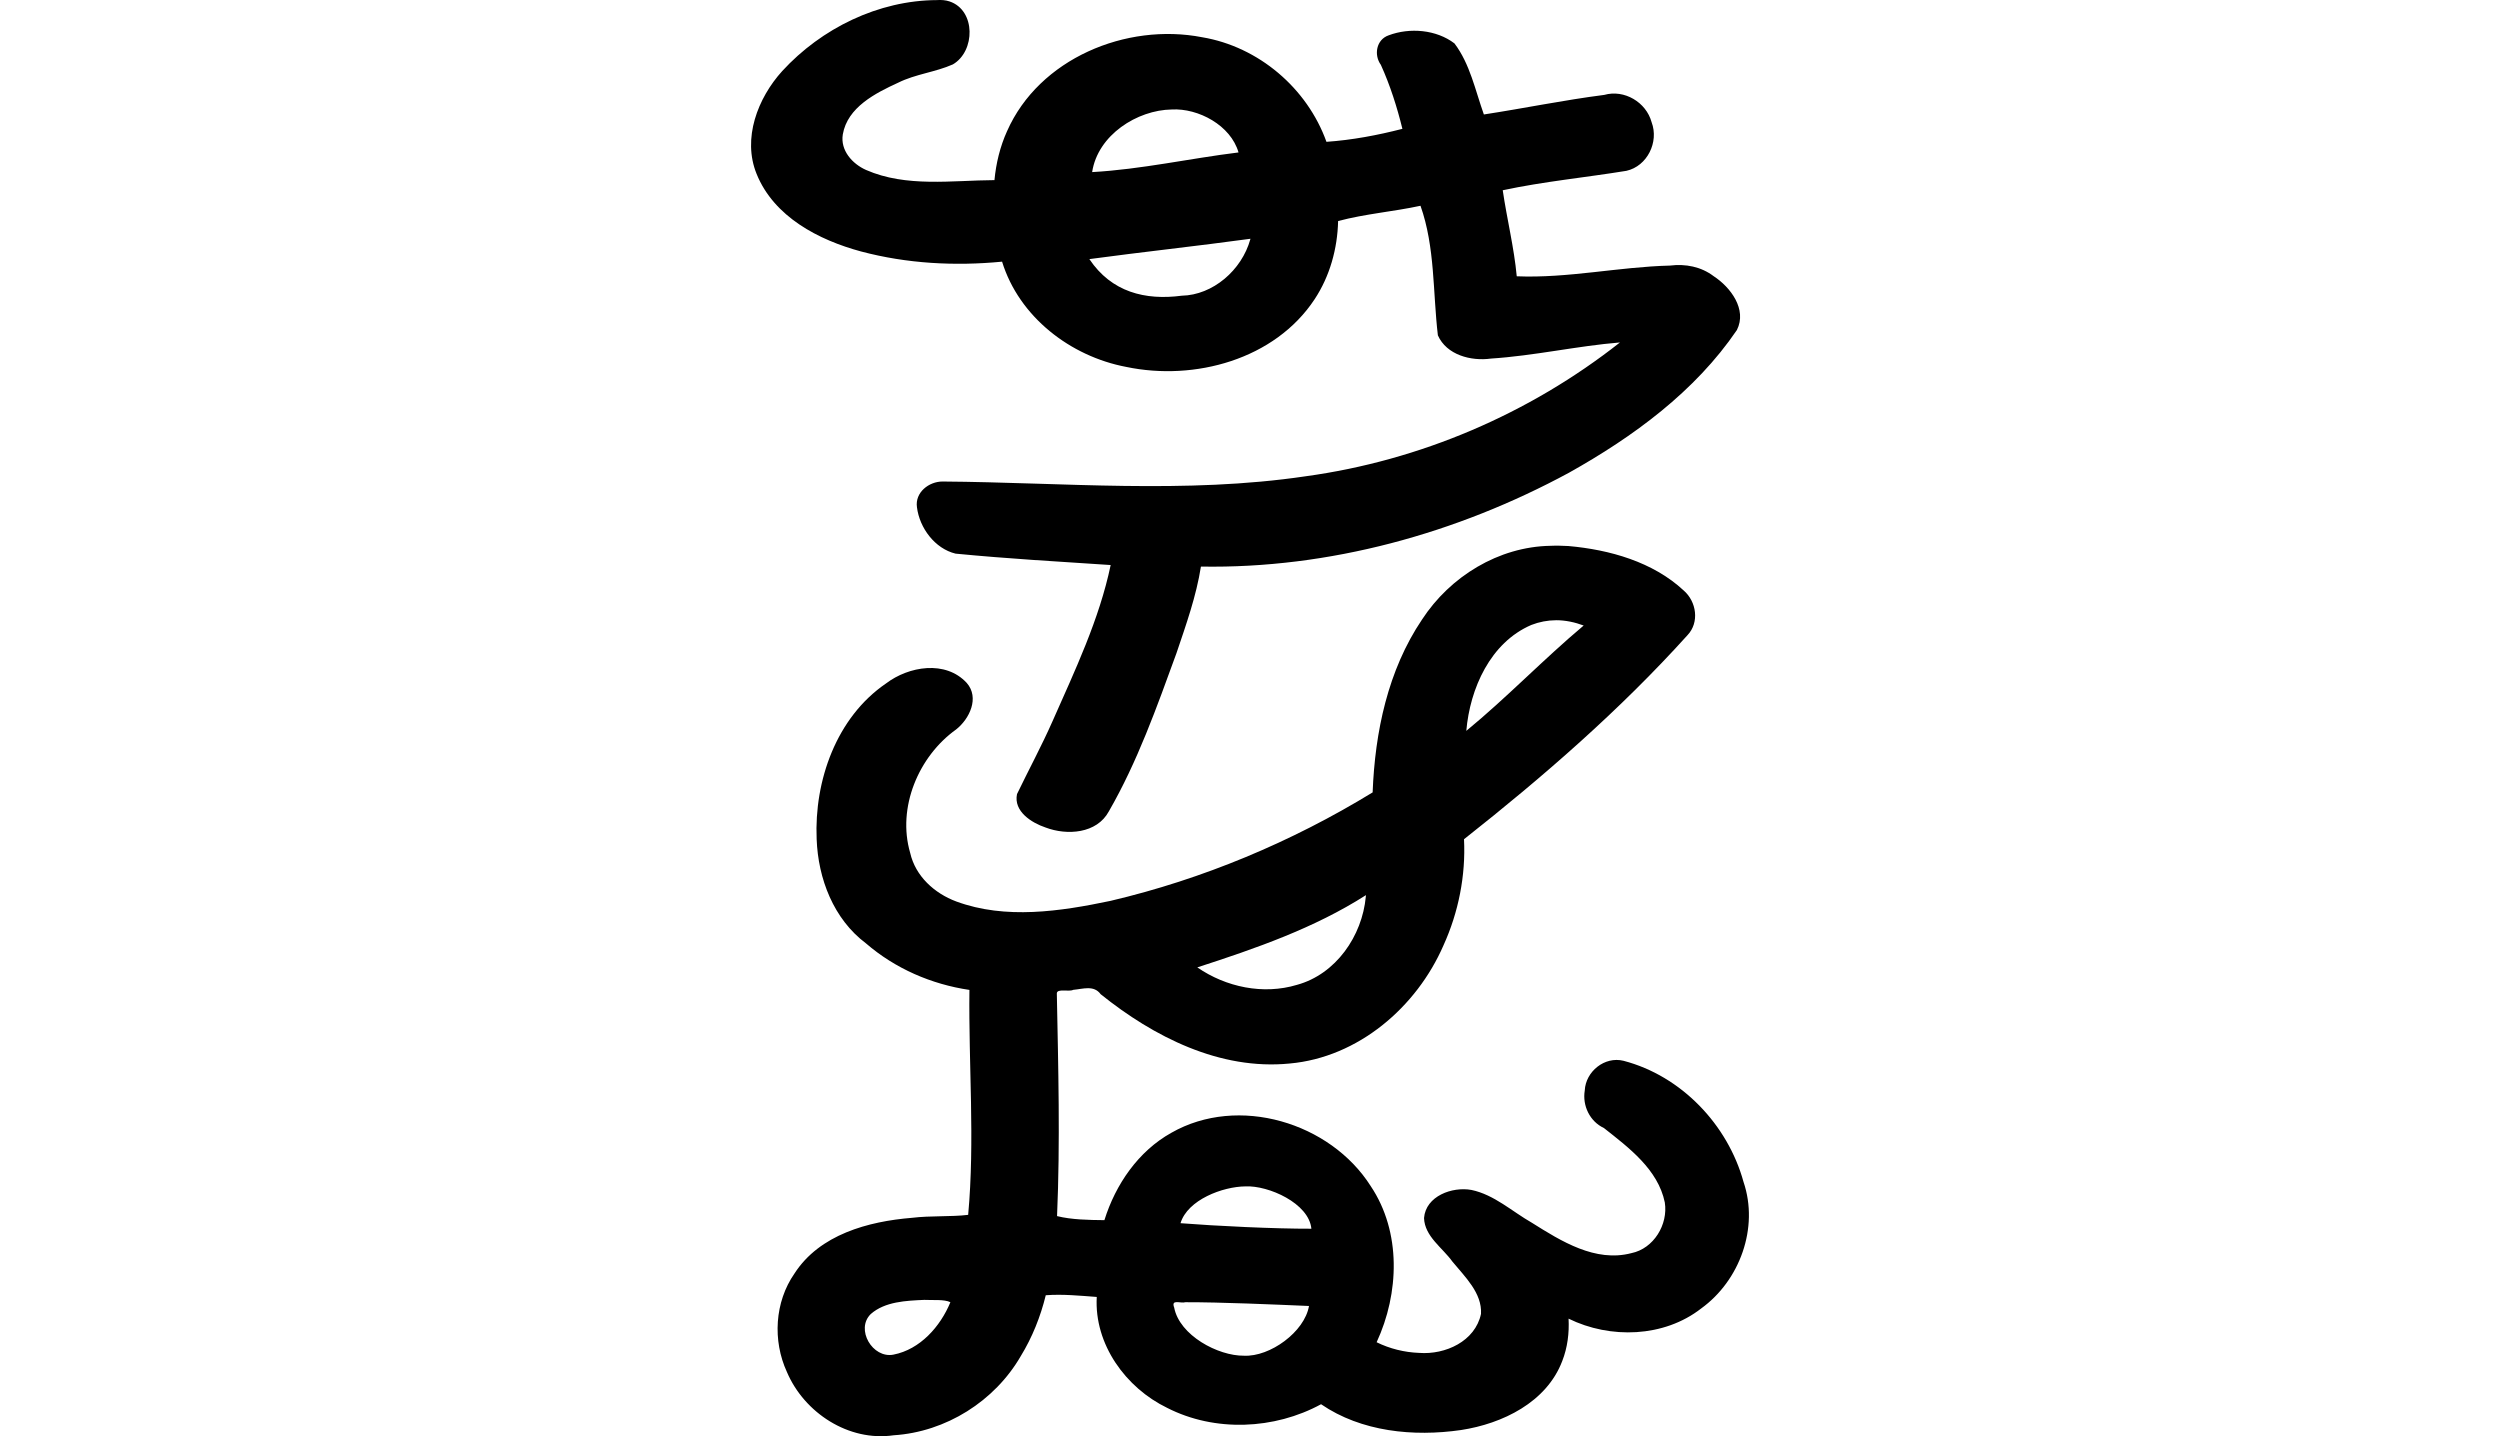 <?xml version="1.0" encoding="UTF-8" standalone="no"?>
<!-- Created with Inkscape (http://www.inkscape.org/) -->

<svg
   xmlns:dc="http://purl.org/dc/elements/1.1/"
   xmlns:cc="http://creativecommons.org/ns#"
   xmlns:rdf="http://www.w3.org/1999/02/22-rdf-syntax-ns#"
   xmlns:svg="http://www.w3.org/2000/svg"
   xmlns="http://www.w3.org/2000/svg"
   xmlns:sodipodi="http://sodipodi.sourceforge.net/DTD/sodipodi-0.dtd"
   xmlns:inkscape="http://www.inkscape.org/namespaces/inkscape"
   width="200"
   height="114.898"
   id="svg2"
   version="1.1"
   inkscape:version="0.48.3.1 r9886"
   sodipodi:docname="s.svg">
  <defs
     id="defs4" />
  <sodipodi:namedview
     id="base"
     pagecolor="#ffffff"
     bordercolor="#666666"
     borderopacity="1.0"
     inkscape:pageopacity="0.0"
     inkscape:pageshadow="2"
     inkscape:zoom="0.50000001"
     inkscape:cx="-531.02782"
     inkscape:cy="-197.75427"
     inkscape:document-units="px"
     inkscape:current-layer="layer1"
     showgrid="false"
     fit-margin-top="0"
     fit-margin-left="0"
     fit-margin-right="0"
     fit-margin-bottom="0"
     inkscape:window-width="1301"
     inkscape:window-height="744"
     inkscape:window-x="65"
     inkscape:window-y="24"
     inkscape:window-maximized="1"
     showguides="true"
     inkscape:guide-bbox="true" />
  <g
     inkscape:label="Layer 1"
     inkscape:groupmode="layer"
     id="layer1"
     transform="translate(-1189.449,523.793)">
    <path
       style="fill:#000000"
       d="m 1264.415,-523.786 c -4.694,0.017 -9.256,2.262 -12.389,5.679 -1.96,2.161 -3.205,5.393 -2.047,8.232 1.389,3.431 4.962,5.284 8.359,6.201 3.663,0.972 7.507,1.18 11.277,0.814 1.366,4.421 5.465,7.573 9.927,8.419 5.477,1.15 11.898,-0.594 15.078,-5.415 1.218,-1.846 1.826,-4.044 1.878,-6.254 2.164,-0.577 4.406,-0.749 6.591,-1.222 1.175,3.322 0.981,6.912 1.39,10.365 0.694,1.572 2.654,2.082 4.243,1.86 3.463,-0.223 6.87,-1.006 10.324,-1.291 -7.255,5.715 -16.001,9.452 -25.14,10.706 -9.616,1.426 -19.371,0.494 -29.045,0.42 -1.099,-0.005 -2.228,0.876 -2.056,2.06 0.206,1.656 1.433,3.309 3.09,3.71 4.126,0.402 8.269,0.639 12.407,0.912 -0.908,4.35 -2.857,8.433 -4.651,12.494 -0.872,1.977 -1.917,3.907 -2.842,5.83 -0.289,1.379 1.161,2.296 2.279,2.671 1.72,0.655 4.106,0.498 5.069,-1.29 2.287,-3.963 3.839,-8.346 5.411,-12.66 0.768,-2.274 1.582,-4.555 1.955,-6.922 10.253,0.176 20.466,-2.649 29.44,-7.506 5.148,-2.881 10.095,-6.5 13.438,-11.419 0.83,-1.658 -0.513,-3.426 -1.86,-4.307 -1.006,-0.763 -2.251,-1.001 -3.496,-0.848 -4.097,0.102 -8.151,1.026 -12.257,0.857 -0.215,-2.303 -0.785,-4.584 -1.121,-6.883 3.268,-0.699 6.614,-1.019 9.895,-1.554 1.668,-0.375 2.613,-2.305 2.015,-3.888 -0.433,-1.598 -2.181,-2.642 -3.789,-2.186 -3.227,0.414 -6.416,1.073 -9.63,1.566 -0.687,-1.923 -1.106,-4.039 -2.352,-5.684 -1.445,-1.104 -3.58,-1.286 -5.269,-0.647 -0.986,0.343 -1.196,1.567 -0.62,2.361 0.745,1.643 1.299,3.386 1.723,5.119 -1.991,0.513 -4.022,0.895 -6.076,1.039 -1.539,-4.297 -5.433,-7.609 -9.943,-8.367 -6.077,-1.182 -13.047,1.714 -15.609,7.516 -0.558,1.232 -0.88,2.566 -1.007,3.914 -3.415,0.022 -7.062,0.593 -10.269,-0.811 -1.098,-0.485 -2.072,-1.564 -1.864,-2.844 0.373,-2.173 2.612,-3.304 4.439,-4.143 1.384,-0.687 2.97,-0.837 4.367,-1.459 1.803,-1.05 1.847,-4.328 -0.264,-5.037 -0.321,-0.108 -0.662,-0.13 -0.998,-0.109 z m 18.774,8.751 c 2.128,-0.114 4.719,1.267 5.342,3.437 -3.903,0.481 -7.776,1.352 -11.71,1.573 0.451,-2.973 3.609,-4.969 6.368,-5.009 z m 6.285,10.388 c -0.687,2.473 -2.997,4.46 -5.487,4.51 -2.925,0.386 -5.615,-0.283 -7.389,-2.928 4.158,-0.562 8.732,-1.057 12.89,-1.627 l -0.014,0.045 z m 24.016,24.518 c -4.154,0.071 -8.027,2.451 -10.278,5.898 -2.731,4.051 -3.768,8.999 -3.952,13.829 -6.474,3.962 -13.594,6.942 -20.971,8.678 -4.023,0.845 -8.396,1.502 -12.334,0.05 -1.747,-0.648 -3.268,-2.021 -3.692,-3.888 -1.06,-3.627 0.669,-7.728 3.678,-9.877 1.066,-0.841 1.886,-2.533 0.848,-3.719 -1.695,-1.839 -4.639,-1.342 -6.459,0.041 -3.969,2.713 -5.748,7.77 -5.549,12.452 0.115,3.169 1.351,6.395 3.945,8.341 2.328,2.012 5.236,3.276 8.277,3.724 -0.075,5.994 0.447,12.024 -0.101,17.995 -1.382,0.167 -3.016,0.056 -4.494,0.237 -3.501,0.284 -7.392,1.338 -9.399,4.453 -1.587,2.277 -1.762,5.37 -0.607,7.882 1.385,3.258 4.937,5.588 8.538,5.062 4.18,-0.266 8.088,-2.727 10.174,-6.34 0.919,-1.5 1.58,-3.163 1.996,-4.863 1.361,-0.101 2.723,0.037 4.079,0.137 -0.211,3.789 2.321,7.271 5.634,8.874 3.814,1.948 8.577,1.742 12.311,-0.292 3.224,2.208 7.402,2.614 11.194,2.065 3.308,-0.504 6.846,-2.215 8.1,-5.52 0.421,-1.073 0.566,-2.237 0.506,-3.391 3.33,1.636 7.628,1.509 10.611,-0.816 3.086,-2.231 4.633,-6.46 3.384,-10.127 -1.254,-4.566 -4.965,-8.474 -9.601,-9.687 -1.509,-0.372 -3.025,0.855 -3.099,2.379 -0.201,1.213 0.409,2.478 1.531,2.999 2.002,1.581 4.326,3.311 4.873,5.953 0.277,1.769 -0.887,3.69 -2.671,4.057 -2.887,0.758 -5.617,-0.957 -7.958,-2.427 -1.587,-0.904 -3.021,-2.249 -4.841,-2.628 -1.534,-0.281 -3.65,0.485 -3.792,2.247 0.052,1.478 1.481,2.377 2.272,3.487 0.992,1.207 2.38,2.511 2.286,4.18 -0.463,2.194 -2.851,3.283 -4.95,3.122 -1.175,-0.043 -2.354,-0.335 -3.4,-0.852 1.812,-3.911 1.992,-8.809 -0.471,-12.488 -3.227,-5.091 -10.594,-7.326 -15.951,-4.268 -2.646,1.475 -4.463,4.129 -5.356,6.989 -1.255,-0.012 -2.626,-0.034 -3.788,-0.324 0.257,-5.934 0.097,-11.882 -0.018,-17.817 0.013,-0.414 0.977,-0.106 1.308,-0.283 0.793,-0.069 1.651,-0.399 2.2,0.348 4.233,3.402 9.53,6.098 15.119,5.545 5.495,-0.494 10.157,-4.512 12.307,-9.457 1.199,-2.639 1.785,-5.578 1.641,-8.487 6.338,-5.001 12.482,-10.34 17.877,-16.322 0.974,-1.025 0.722,-2.692 -0.305,-3.578 -2.454,-2.286 -5.925,-3.264 -9.221,-3.555 -0.477,-0.023 -0.954,-0.041 -1.431,-0.018 z m 0.447,5.953 c 0.754,-3e-4 1.501,0.162 2.206,0.424 -3.224,2.708 -6.142,5.759 -9.389,8.428 0.29,-3.386 1.923,-7.063 5.201,-8.473 0.631,-0.247 1.305,-0.375 1.983,-0.378 z m -15.224,22.125 c -0.288,3.128 -2.386,6.193 -5.511,7.047 -2.689,0.81 -5.676,0.184 -7.968,-1.399 4.654,-1.508 9.355,-3.134 13.492,-5.78 l -0.014,0.132 z m -9.631,23.168 c 1.849,-0.086 5.082,1.35 5.278,3.387 -2.92,0.009 -7.625,-0.217 -10.47,-0.442 0.566,-1.875 3.38,-2.929 5.191,-2.944 z m -25.693,9.08 c 0.662,0.038 1.601,-0.06 2.092,0.187 -0.803,1.947 -2.421,3.779 -4.558,4.193 -1.665,0.326 -3.059,-2.029 -1.81,-3.25 1.139,-0.999 2.832,-1.065 4.275,-1.13 z m 20.889,0.187 c 2.862,-0.005 7.032,0.181 9.891,0.301 -0.353,2.074 -3.12,4.08 -5.201,3.978 -2.08,0.024 -5.162,-1.633 -5.584,-3.85 -0.272,-0.71 0.509,-0.311 0.893,-0.428 z"
       id="path3006"
       inkscape:connector-curvature="0"
       sodipodi:nodetypes="ccccccccccccccccccccccccccccccccccccccccccccccccccccccccccccccccccccccccccccccccccccccccccccccccccccccccccccccccccccccccccccccccccccccc" />
  </g>
</svg>
